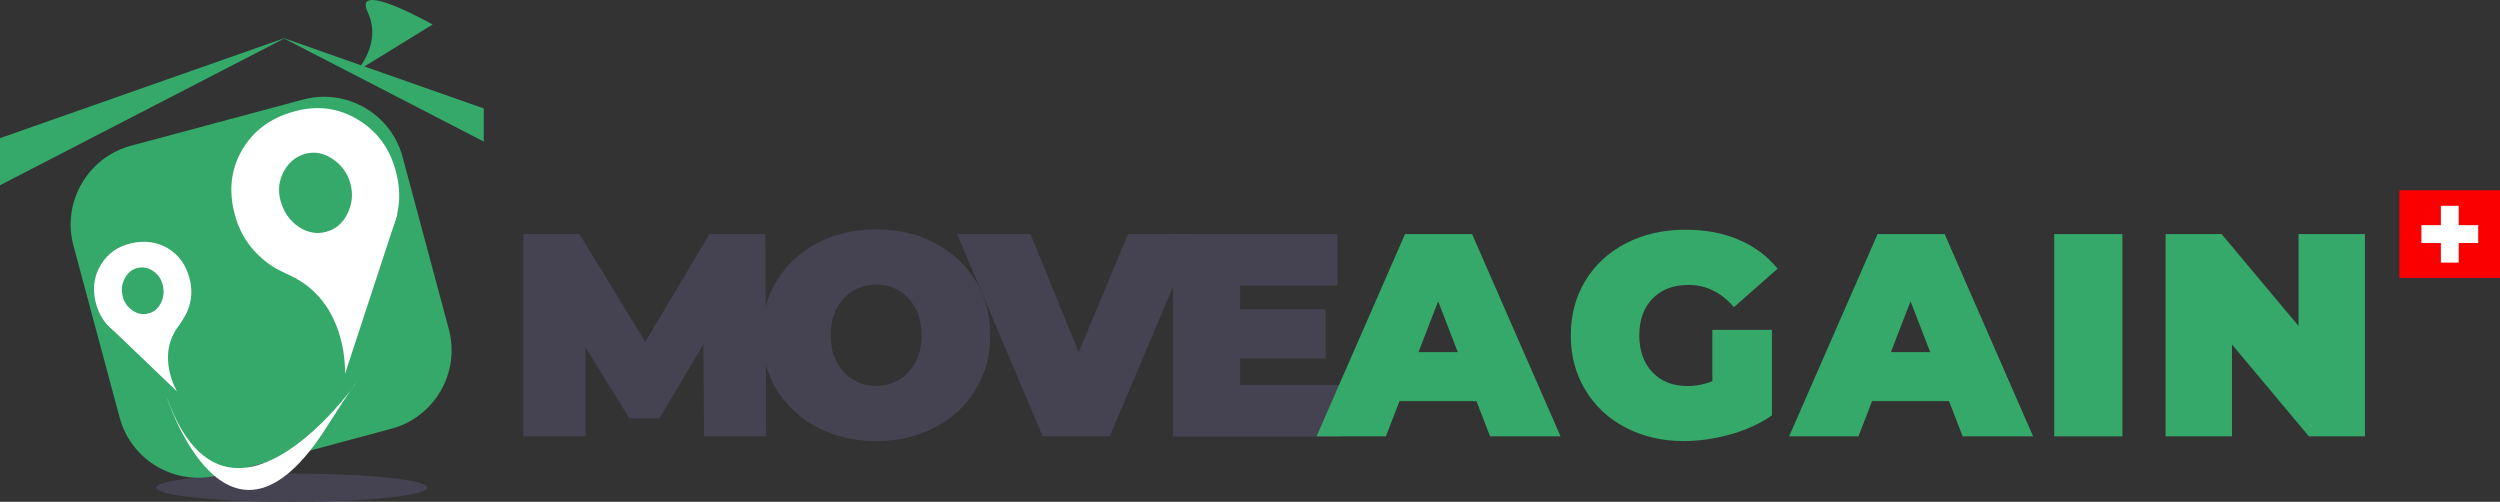 <?xml version="1.0" encoding="utf-8"?>
<!-- Generator: Adobe Illustrator 21.0.0, SVG Export Plug-In . SVG Version: 6.00 Build 0)  -->
<svg version="1.1" id="Layer_1" xmlns="http://www.w3.org/2000/svg" xmlns:xlink="http://www.w3.org/1999/xlink" x="0px" y="0px"
	 viewBox="0 0 1540 309.1" style="enable-background:new 0 0 1540 309.1;" xml:space="preserve">
<rect x="0" y="0" width="1540" height="309.1" fill="#333333" stroke="none"/>
<style type="text/css">
	.st0{fill:#454352;}
	.st1{fill:#35A96A;}
	.st2{fill:#FFFFFF;}
	.st3{fill:#FA0001;}
</style>
<g>
	<g>
		<g>
			<ellipse class="st0" cx="179.7" cy="300.4" rx="83.6" ry="8.7"/>
			<g>
				<path class="st1" d="M276.5,202.9c7.1,26.6-8.8,54.1-35.4,61.2l-106.2,28.5c-26.6,7.1-54.1-8.8-61.2-35.4L45.2,151.1
					C38.1,124.5,54,97,80.6,89.8l106.2-28.5c26.6-7.1,54.1,8.8,61.2,35.4L276.5,202.9z"/>
			</g>
			<g>
				<g>
					<path class="st2" d="M65.7,199.6l43.4,41.6c0,0-13.3-22,1-40.5C125.1,181.2,65.7,199.6,65.7,199.6z"/>
					<g>
						<path class="st2" d="M114,194.6c-3.8,7.1-10.3,11.7-19.6,13.9c-8.2,1.9-15.7,0.7-22.5-3.6c-6.8-4.3-11.1-10.7-13.1-19.2
							c-1.9-8.3-0.8-15.9,3.4-22.7c4.2-6.9,10.3-11.2,18.4-13.1c8.7-2,16.4-0.9,23.2,3.3c6.8,4.2,11.2,10.7,13.2,19.3
							C118.8,180.2,117.8,187.6,114,194.6z M81.4,191.1c3.1,2.2,6.3,2.9,9.7,2.1c3.5-0.8,6.1-2.9,7.9-6.3c1.8-3.4,2.2-7.1,1.3-11.2
							c-0.9-3.7-2.8-6.6-5.9-8.7c-3.1-2.1-6.4-2.7-9.8-1.9c-3.3,0.8-5.9,2.9-7.7,6.3c-1.8,3.4-2.3,7-1.4,10.8
							C76.3,185.9,78.3,188.9,81.4,191.1z"/>
					</g>
				</g>
				<g>
					<path class="st2" d="M244.8,132l-32.3,98.4c0,0,2.5-44.2-34.2-60.9C139.5,152,244.8,132,244.8,132z"/>
					<g>
						<path class="st2" d="M144.7,132.4c-4-14.8-2.5-28.2,4.5-40.1c6.9-11.9,17.8-19.9,32.6-23.8c13.8-3.7,26.6-2,38.5,5.1
							c11.9,7.1,19.8,17.7,23.5,31.8c3.9,14.4,2.4,27.7-4.4,39.7c-6.8,12-17.2,19.9-31.3,23.7c-15.9,4.2-29.5,2.5-41-5.2
							C155.7,155.8,148.2,145.4,144.7,132.4z M215.9,113.3c-1.7-6.5-5.4-11.6-10.9-15.3c-5.5-3.7-11.1-4.8-16.8-3.3
							c-5.9,1.6-10.3,5.2-13.4,10.9c-3,5.7-3.7,11.7-2,18c1.9,6.9,5.5,12.2,11,16c5.5,3.7,11.2,4.8,17.2,3.2c5.7-1.5,10-5.2,13-11.1
							C216.9,125.8,217.6,119.7,215.9,113.3z"/>
					</g>
				</g>
				<path class="st2" d="M102.6,244.5c0,0,37.2,115.7,98.8,18.3S149.4,374.1,102.6,244.5z"/>
			</g>
			<polygon class="st1" points="176.1,23.2 0,85.1 0,114.1 			"/>
			<polygon class="st1" points="174,23.2 298,66.8 298,87.2 			"/>
			<path class="st1" d="M266.5,15.1l-47,28.9c0,0,16.2-17.1,7-36.5C216.8-13,266.5,15.1,266.5,15.1z"/>
		</g>
		<g>
			<g id="XMLID_1_">
				<path class="st0" d="M433.7,268.9l-0.4-56.8l-27.1,45.6h-18.5L360.7,214v54.8h-38.3V144.2h34.5l40.6,66.4l39.5-66.4h34.5
					l0.4,124.6H433.7z"/>
				<path class="st0" d="M503.6,263.3c-10.7-5.6-19-13.3-25.1-23.2c-6.1-9.9-9.1-21.1-9.1-33.6c0-12.5,3-23.6,9.1-33.6
					c6.1-9.9,14.4-17.7,25.1-23.2c10.7-5.6,22.7-8.4,36.1-8.4c13.4,0,25.5,2.8,36.1,8.4c10.7,5.6,19,13.3,25.1,23.2
					c6.1,9.9,9.1,21.1,9.1,33.6c0,12.5-3,23.7-9.1,33.6c-6.1,9.9-14.4,17.7-25.1,23.2c-10.7,5.6-22.7,8.4-36.1,8.4
					C526.4,271.7,514.3,268.9,503.6,263.3z M553.9,233.9c4.2-2.6,7.6-6.2,10.1-10.9c2.5-4.7,3.7-10.2,3.7-16.5
					c0-6.3-1.2-11.8-3.7-16.5c-2.5-4.7-5.8-8.3-10.1-10.9c-4.2-2.6-8.9-3.8-14.2-3.8c-5.2,0-9.9,1.3-14.2,3.8
					c-4.2,2.6-7.6,6.2-10.1,10.9c-2.5,4.7-3.7,10.2-3.7,16.5c0,6.3,1.2,11.8,3.7,16.5c2.5,4.7,5.8,8.3,10.1,10.9
					c4.2,2.6,8.9,3.8,14.2,3.8C545,237.7,549.7,236.4,553.9,233.9z"/>
				<path class="st0" d="M736.3,144.2l-52.7,124.6h-41.3l-52.7-124.6h45.2l29.7,72.8l30.4-72.8H736.3z"/>
				<path class="st0" d="M826.2,237.2v31.7H722.6V144.2h101.3v31.7h-60v14.6h52.7v30.3h-52.7v16.4H826.2z"/>
				<path class="st1" d="M909.5,247.1h-47.4l-8.4,21.7h-42.7l54.5-124.6h41.3l54.5,124.6h-43.4L909.5,247.1z M898,216.9l-12.1-31.3
					l-12.1,31.3H898z"/>
				<path class="st1" d="M1055,203.2h36.5v52.7c-7.4,5.1-15.9,9-25.6,11.7c-9.7,2.7-19.3,4.1-28.7,4.1c-13.3,0-25.2-2.8-35.8-8.3
					c-10.6-5.5-18.8-13.2-24.8-23.1c-6-9.9-9-21.2-9-33.7c0-12.6,3-23.8,9-33.7c6-9.9,14.4-17.6,25.1-23.1
					c10.7-5.5,22.9-8.3,36.4-8.3c12.2,0,23.2,2,32.8,6.1c9.7,4.1,17.7,10.1,24.1,17.9l-26.9,23.7c-7.8-9.1-17.2-13.7-28-13.7
					c-9.3,0-16.6,2.8-22.1,8.4c-5.5,5.6-8.2,13.2-8.2,22.8c0,9.4,2.7,16.9,8.1,22.6c5.4,5.7,12.6,8.5,21.6,8.5c5.3,0,10.4-1,15.3-3
					V203.2z"/>
				<path class="st1" d="M1200.6,247.1h-47.4l-8.4,21.7h-42.7l54.5-124.6h41.3l54.5,124.6H1209L1200.6,247.1z M1189,216.9
					l-12.1-31.3l-12.1,31.3H1189z"/>
				<path class="st1" d="M1265.4,144.2h42v124.6h-42V144.2z"/>
				<path class="st1" d="M1456.8,144.2v124.6h-34.5l-47.4-56.6v56.6h-40.9V144.2h34.5l47.4,56.6v-56.6H1456.8z"/>
			</g>
		</g>
	</g>
	<g>
		<rect x="1478" y="117.2" class="st3" width="62" height="54"/>
		
			<rect x="1503.5" y="126.7" transform="matrix(-1.836970e-16 1 -1 -1.836970e-16 1653.271 -1364.799)" class="st2" width="11" height="35"/>
		
			<rect x="1503.5" y="126.7" transform="matrix(-1 -1.224647e-16 1.224647e-16 -1 3018.07 288.471)" class="st2" width="11" height="35"/>
	</g>
</g>
</svg>
